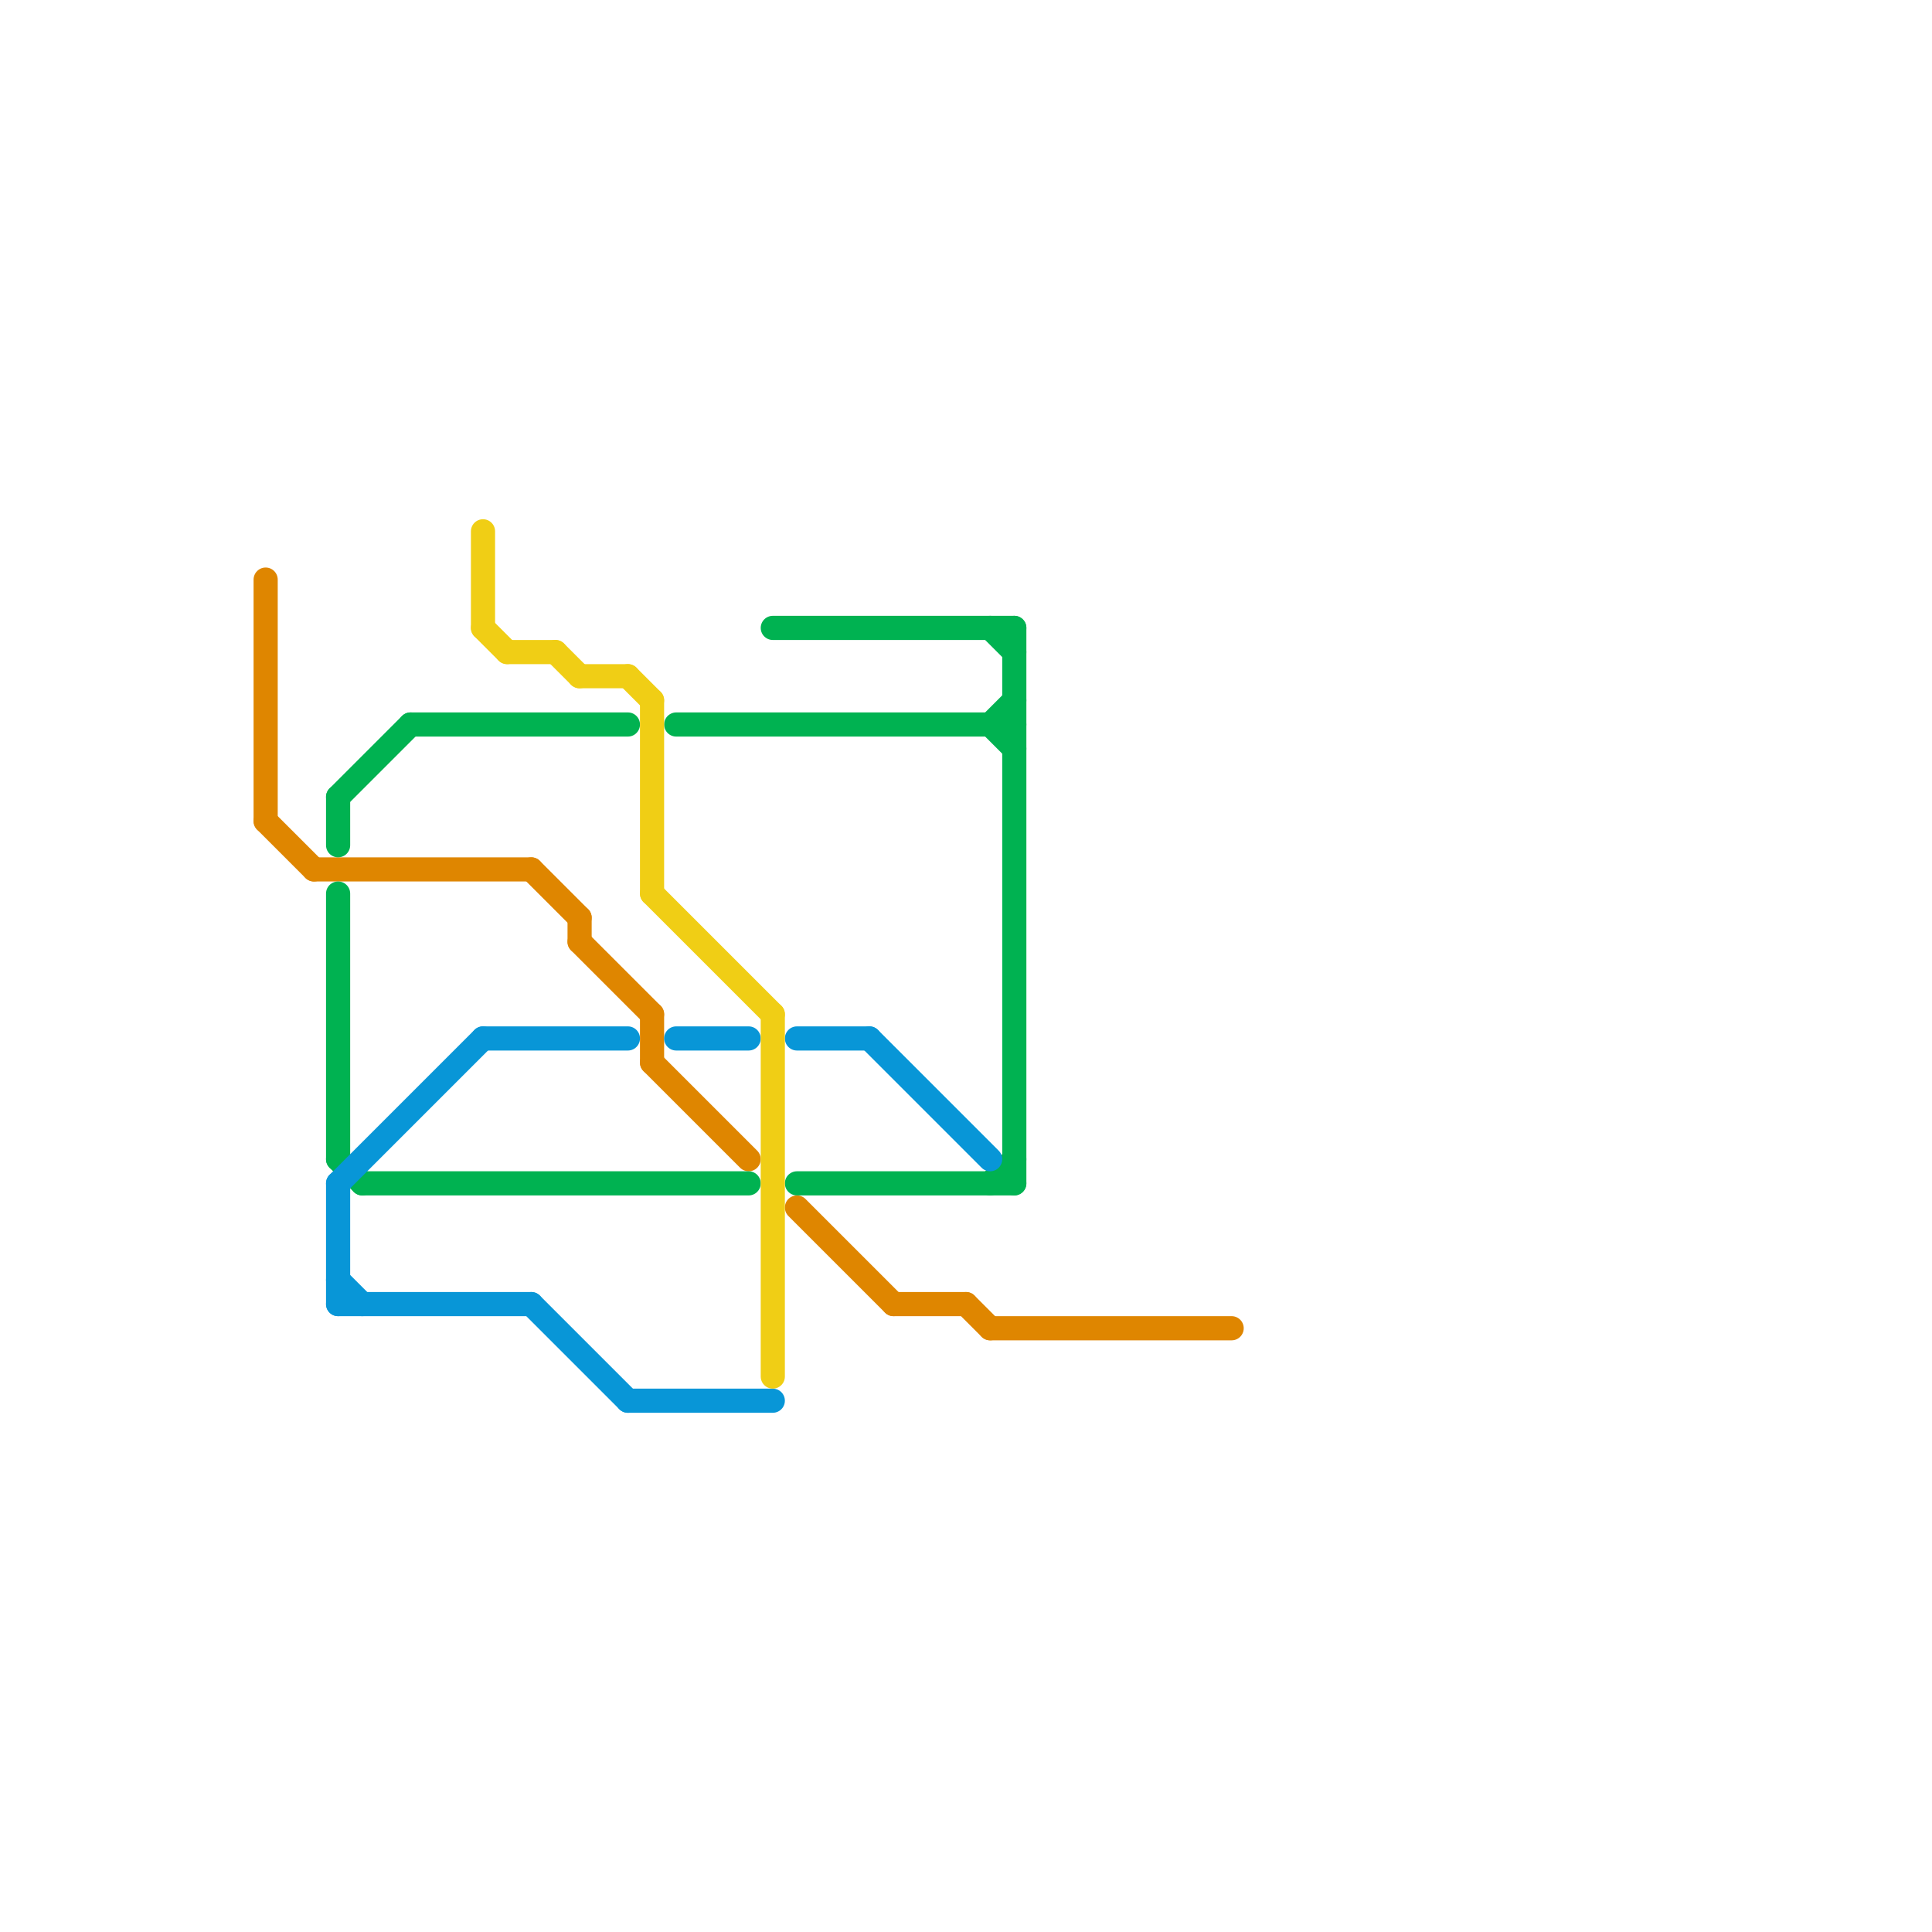
<svg version="1.1" xmlns="http://www.w3.org/2000/svg" viewBox="0 0 80 80">
<style>text { font: 1px Helvetica; font-weight: 600; white-space: pre; dominant-baseline: central; } line { stroke-width: 1; fill: none; stroke-linecap: round; stroke-linejoin: round; } .c0 { stroke: #df8600 } .c1 { stroke: #00b251 } .c2 { stroke: #0896d7 } .c3 { stroke: #f0ce15 }</style><defs><g id="wm-xf"><circle r="1.2" fill="#000"/><circle r="0.9" fill="#fff"/><circle r="0.6" fill="#000"/><circle r="0.3" fill="#fff"/></g><g id="wm"><circle r="0.6" fill="#000"/><circle r="0.3" fill="#fff"/></g></defs><line class="c0" x1="11" y1="34" x2="13" y2="36"/><line class="c0" x1="13" y1="36" x2="22" y2="36"/><line class="c0" x1="22" y1="36" x2="24" y2="38"/><line class="c0" x1="33" y1="50" x2="37" y2="54"/><line class="c0" x1="27" y1="42" x2="27" y2="44"/><line class="c0" x1="11" y1="24" x2="11" y2="34"/><line class="c0" x1="24" y1="38" x2="24" y2="39"/><line class="c0" x1="27" y1="44" x2="31" y2="48"/><line class="c0" x1="24" y1="39" x2="27" y2="42"/><line class="c0" x1="37" y1="54" x2="40" y2="54"/><line class="c0" x1="41" y1="55" x2="51" y2="55"/><line class="c0" x1="40" y1="54" x2="41" y2="55"/><line class="c1" x1="41" y1="30" x2="42" y2="29"/><line class="c1" x1="28" y1="30" x2="42" y2="30"/><line class="c1" x1="41" y1="49" x2="42" y2="48"/><line class="c1" x1="14" y1="33" x2="17" y2="30"/><line class="c1" x1="41" y1="30" x2="42" y2="31"/><line class="c1" x1="17" y1="30" x2="26" y2="30"/><line class="c1" x1="14" y1="33" x2="14" y2="35"/><line class="c1" x1="41" y1="26" x2="42" y2="27"/><line class="c1" x1="42" y1="26" x2="42" y2="49"/><line class="c1" x1="14" y1="37" x2="14" y2="48"/><line class="c1" x1="14" y1="48" x2="15" y2="49"/><line class="c1" x1="33" y1="49" x2="42" y2="49"/><line class="c1" x1="15" y1="49" x2="31" y2="49"/><line class="c1" x1="32" y1="26" x2="42" y2="26"/><line class="c2" x1="14" y1="54" x2="22" y2="54"/><line class="c2" x1="20" y1="43" x2="26" y2="43"/><line class="c2" x1="14" y1="53" x2="15" y2="54"/><line class="c2" x1="26" y1="58" x2="32" y2="58"/><line class="c2" x1="36" y1="43" x2="41" y2="48"/><line class="c2" x1="28" y1="43" x2="31" y2="43"/><line class="c2" x1="14" y1="49" x2="14" y2="54"/><line class="c2" x1="14" y1="49" x2="20" y2="43"/><line class="c2" x1="22" y1="54" x2="26" y2="58"/><line class="c2" x1="33" y1="43" x2="36" y2="43"/><line class="c3" x1="20" y1="22" x2="20" y2="26"/><line class="c3" x1="32" y1="42" x2="32" y2="57"/><line class="c3" x1="23" y1="27" x2="24" y2="28"/><line class="c3" x1="27" y1="29" x2="27" y2="37"/><line class="c3" x1="20" y1="26" x2="21" y2="27"/><line class="c3" x1="26" y1="28" x2="27" y2="29"/><line class="c3" x1="24" y1="28" x2="26" y2="28"/><line class="c3" x1="21" y1="27" x2="23" y2="27"/><line class="c3" x1="27" y1="37" x2="32" y2="42"/>
</svg>
